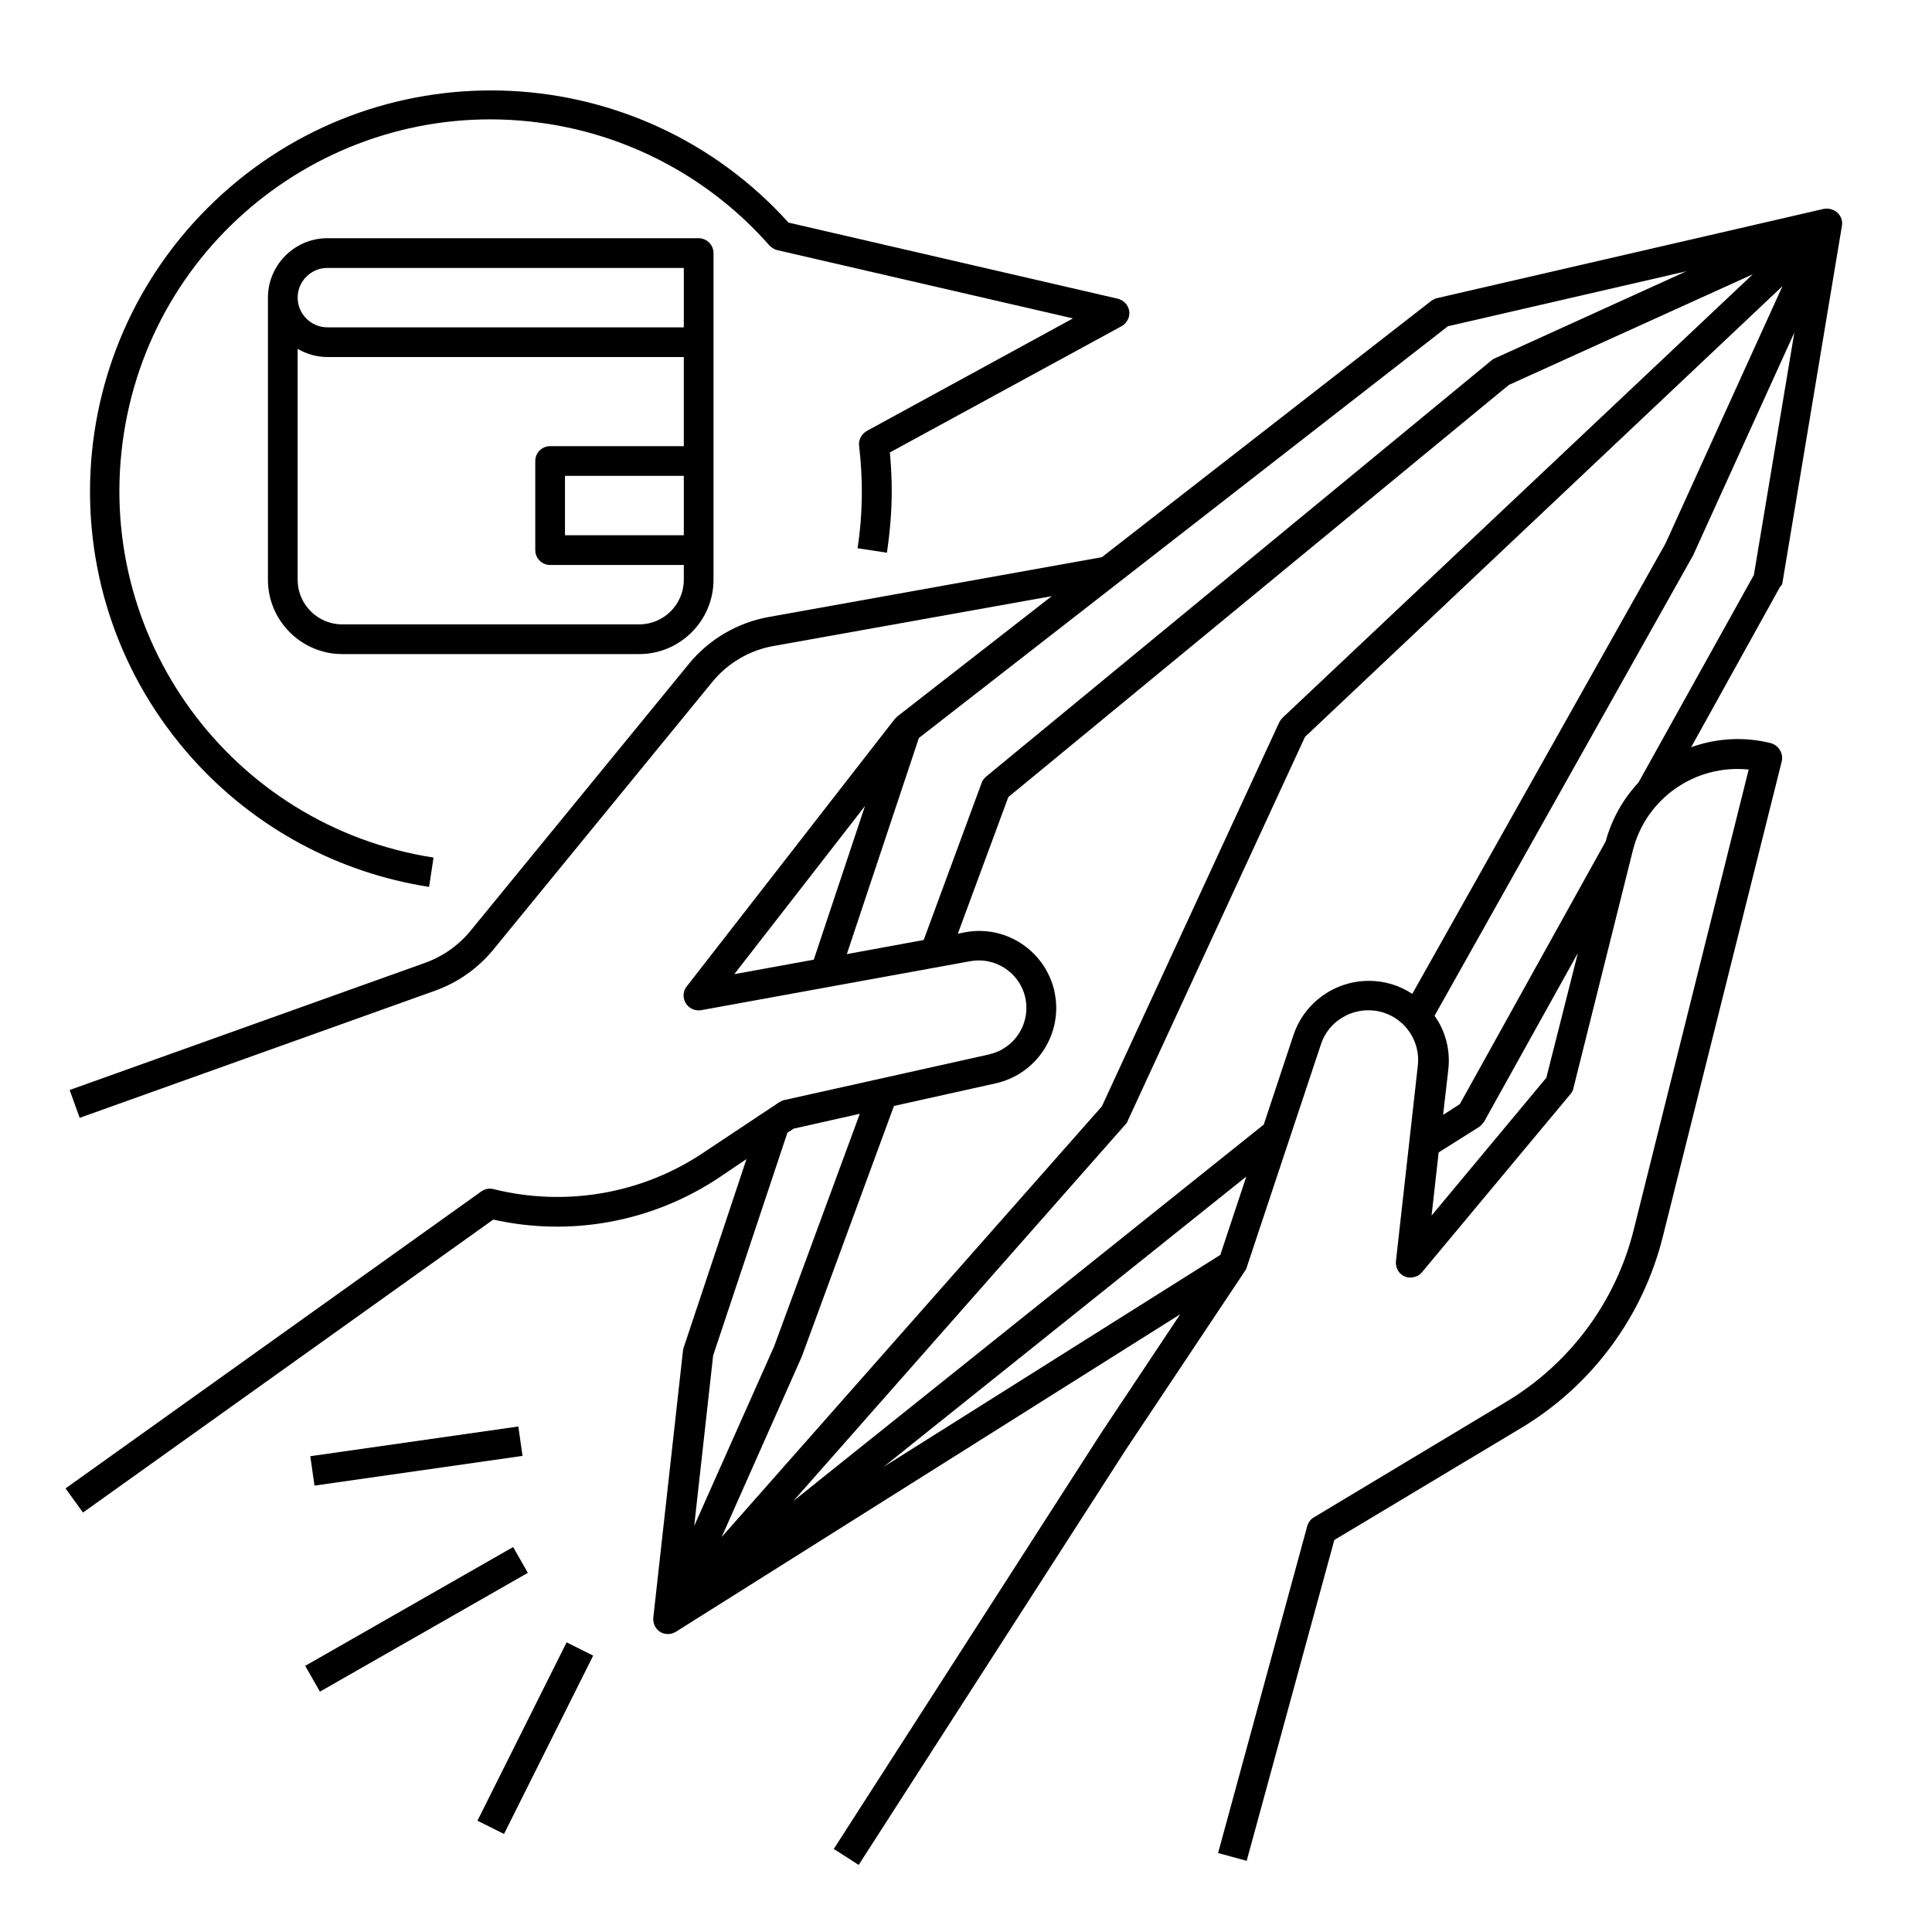 <?xml version="1.0" encoding="UTF-8"?>
<!-- Uploaded to: ICON Repo, www.svgrepo.com, Generator: ICON Repo Mixer Tools -->
<svg fill="#000000" width="800px" height="800px" version="1.1" viewBox="144 144 512 512" xmlns="http://www.w3.org/2000/svg">
 <g>
  <path d="m224.88 585.47 55.102-31.488 3.906 6.836-55.102 31.488z"/>
  <path d="m270.53 626.5 23.629-47.262 7.039 3.519-23.629 47.262z"/>
  <path d="m616.38 298.35 15.742-94.465c0.395-2.164-1.082-4.133-3.246-4.527-0.492-0.098-0.984-0.098-1.574 0l-102.34 23.617c-0.59 0.098-1.082 0.395-1.574 0.688l-87.379 67.996-88.266 15.844c-8.266 1.477-15.844 5.902-21.156 12.398l-57.957 70.848c-3.148 3.836-7.379 6.789-12.102 8.461l-94.07 33.652 2.656 7.379 94.07-33.652c6.102-2.164 11.414-5.902 15.547-10.922l57.957-70.848c4.133-5.117 10.035-8.562 16.434-9.645l73.602-13.188-40.934 31.883c-0.195 0.195-0.395 0.395-0.59 0.59l-0.098 0.098-55.105 70.848c-1.379 1.672-0.984 4.231 0.688 5.512 0.887 0.688 2.066 0.984 3.148 0.789l71.34-12.988c6.496-1.18 12.891 2.953 14.465 9.348 1.672 6.789-2.461 13.578-9.152 15.254-0.098 0-0.195 0.098-0.297 0.098l-54.316 12.102c-0.492 0.098-0.887 0.297-1.379 0.59l-20.27 13.48c-16.234 10.824-36.406 14.27-55.398 9.543-1.082-0.297-2.262-0.098-3.246 0.59l-110.21 78.719 4.625 6.394 108.73-77.637c20.664 4.625 42.215 0.59 59.828-11.121l7.281-4.922-16.629 49.891c-0.098 0.297-0.098 0.492-0.195 0.789l-7.871 70.848c-0.195 2.164 1.277 4.133 3.445 4.328 0.887 0.098 1.77-0.098 2.559-0.59l133.63-84.133-20.961 31.488-70.848 110.21 6.594 4.231 70.848-110.11 31.488-47.23c0.195-0.297 0.395-0.59 0.492-0.984l19.68-59.137c2.262-6.887 9.742-10.629 16.727-8.363 5.902 1.969 9.645 7.773 8.953 13.973l-5.805 51.855c-0.195 2.164 1.277 4.133 3.445 4.328 1.277 0.098 2.656-0.395 3.445-1.379l39.359-47.23c0.395-0.492 0.688-0.984 0.789-1.574l15.742-62.977c3.445-13.777 16.531-22.926 30.699-21.453l-30.406 121.72c-4.723 19.285-17.023 35.816-34.047 45.953l-50.773 30.504c-0.887 0.492-1.477 1.379-1.77 2.363l-23.617 86.594 7.578 2.066 23.223-85.02 49.398-29.617c18.793-11.219 32.375-29.52 37.688-50.871l31.488-125.86c0.492-2.066-0.789-4.231-2.856-4.82-6.988-1.77-14.367-1.379-21.156 1.082l23.617-42.605c0.391-0.293 0.586-0.684 0.586-1.078zm-88.656-67.898 63.172-14.562-50.871 23.125c-0.297 0.098-0.59 0.297-0.887 0.59l-133.82 110.21c-0.492 0.492-0.984 0.984-1.18 1.672l-15.352 41.625-20.367 3.738 19.09-57.27zm-154.49 127.14-13.578 40.734-21.059 3.836zm34.637 73.504c11.02-2.461 18.008-13.383 15.547-24.402 0-0.195-0.098-0.395-0.098-0.492-2.656-10.43-12.891-17.121-23.52-15.152l-1.969 0.395 13.383-36.211 132.64-109.22 64.648-29.324-124.57 117.48c-0.395 0.395-0.688 0.789-0.887 1.18l-47.035 101.84-100.76 114.14 21.059-47.43c0-0.098 0.098-0.195 0.098-0.195l24.5-66.617zm-55.203 13.086 1.672-1.082 17.516-3.938-22.73 61.695-21.156 47.527 5.019-45.164zm114.73 32.375-89.25 56.188 96.137-76.949zm39.359-72.621c-9.055 0-17.121 5.805-19.977 14.367l-7.871 23.715-124.67 99.777 88.07-99.875c0.297-0.297 0.492-0.59 0.59-0.984l46.938-101.65 126.54-119.46-30.996 68.191-67.109 119.36c-3.441-2.262-7.379-3.445-11.512-3.445zm47.035 25.684-30.406 36.508 1.871-16.727 10.629-6.691c0.59-0.395 0.984-0.887 1.379-1.379l24.895-44.773zm24.406-78.227c-4.133 4.43-7.086 9.742-8.66 15.547l-38.672 69.664-4.43 2.856 1.379-12.004c0.59-5.019-0.688-10.137-3.641-14.27l68.191-121.43c0.098-0.098 0.098-0.195 0.195-0.297l26.961-59.336-10.727 64.254z"/>
  <path d="m257.71 379.04 1.18-7.773c-53.727-8.363-90.43-58.648-82.066-112.38s58.648-90.43 112.38-82.066c22.73 3.543 43.492 14.957 58.648 32.176 0.59 0.59 1.277 1.082 2.066 1.277l78.426 18.105-54.613 29.816c-1.379 0.789-2.262 2.363-2.066 3.938 1.082 9.055 0.984 18.105-0.395 27.16l7.773 1.18c0.789-5.41 1.277-10.824 1.277-16.336 0-3.445-0.195-6.887-0.492-10.234l61.402-33.457c1.871-1.082 2.656-3.445 1.574-5.312-0.492-0.984-1.477-1.672-2.559-1.969l-87.281-20.172c-39.359-43.59-106.57-46.938-150.06-7.578-43.492 39.367-47.035 106.28-7.676 149.87 16.336 18.105 38.379 30.012 62.484 33.75z"/>
  <path d="m226.23 529.91 55.133-7.875 1.113 7.793-55.133 7.875z"/>
  <path d="m230.75 207.13c-8.66 0-15.742 7.086-15.742 15.742v74.785c0 10.824 8.855 19.68 19.68 19.68h78.719c10.824 0 19.68-8.855 19.68-19.68v-86.59c0-2.164-1.77-3.938-3.938-3.938zm0 7.875h94.465v15.742h-94.465c-4.328 0-7.871-3.543-7.871-7.871 0-4.332 3.543-7.871 7.871-7.871zm82.656 94.461h-78.719c-6.496 0-11.809-5.312-11.809-11.809v-61.203c2.363 1.379 5.117 2.164 7.871 2.164h94.465v23.617h-35.426c-2.164 0-3.938 1.77-3.938 3.938v23.617c0 2.164 1.77 3.938 3.938 3.938h35.426v3.938c0 6.488-5.312 11.801-11.809 11.801zm11.809-39.359v15.742h-31.488v-15.742z"/>
 </g>
</svg>